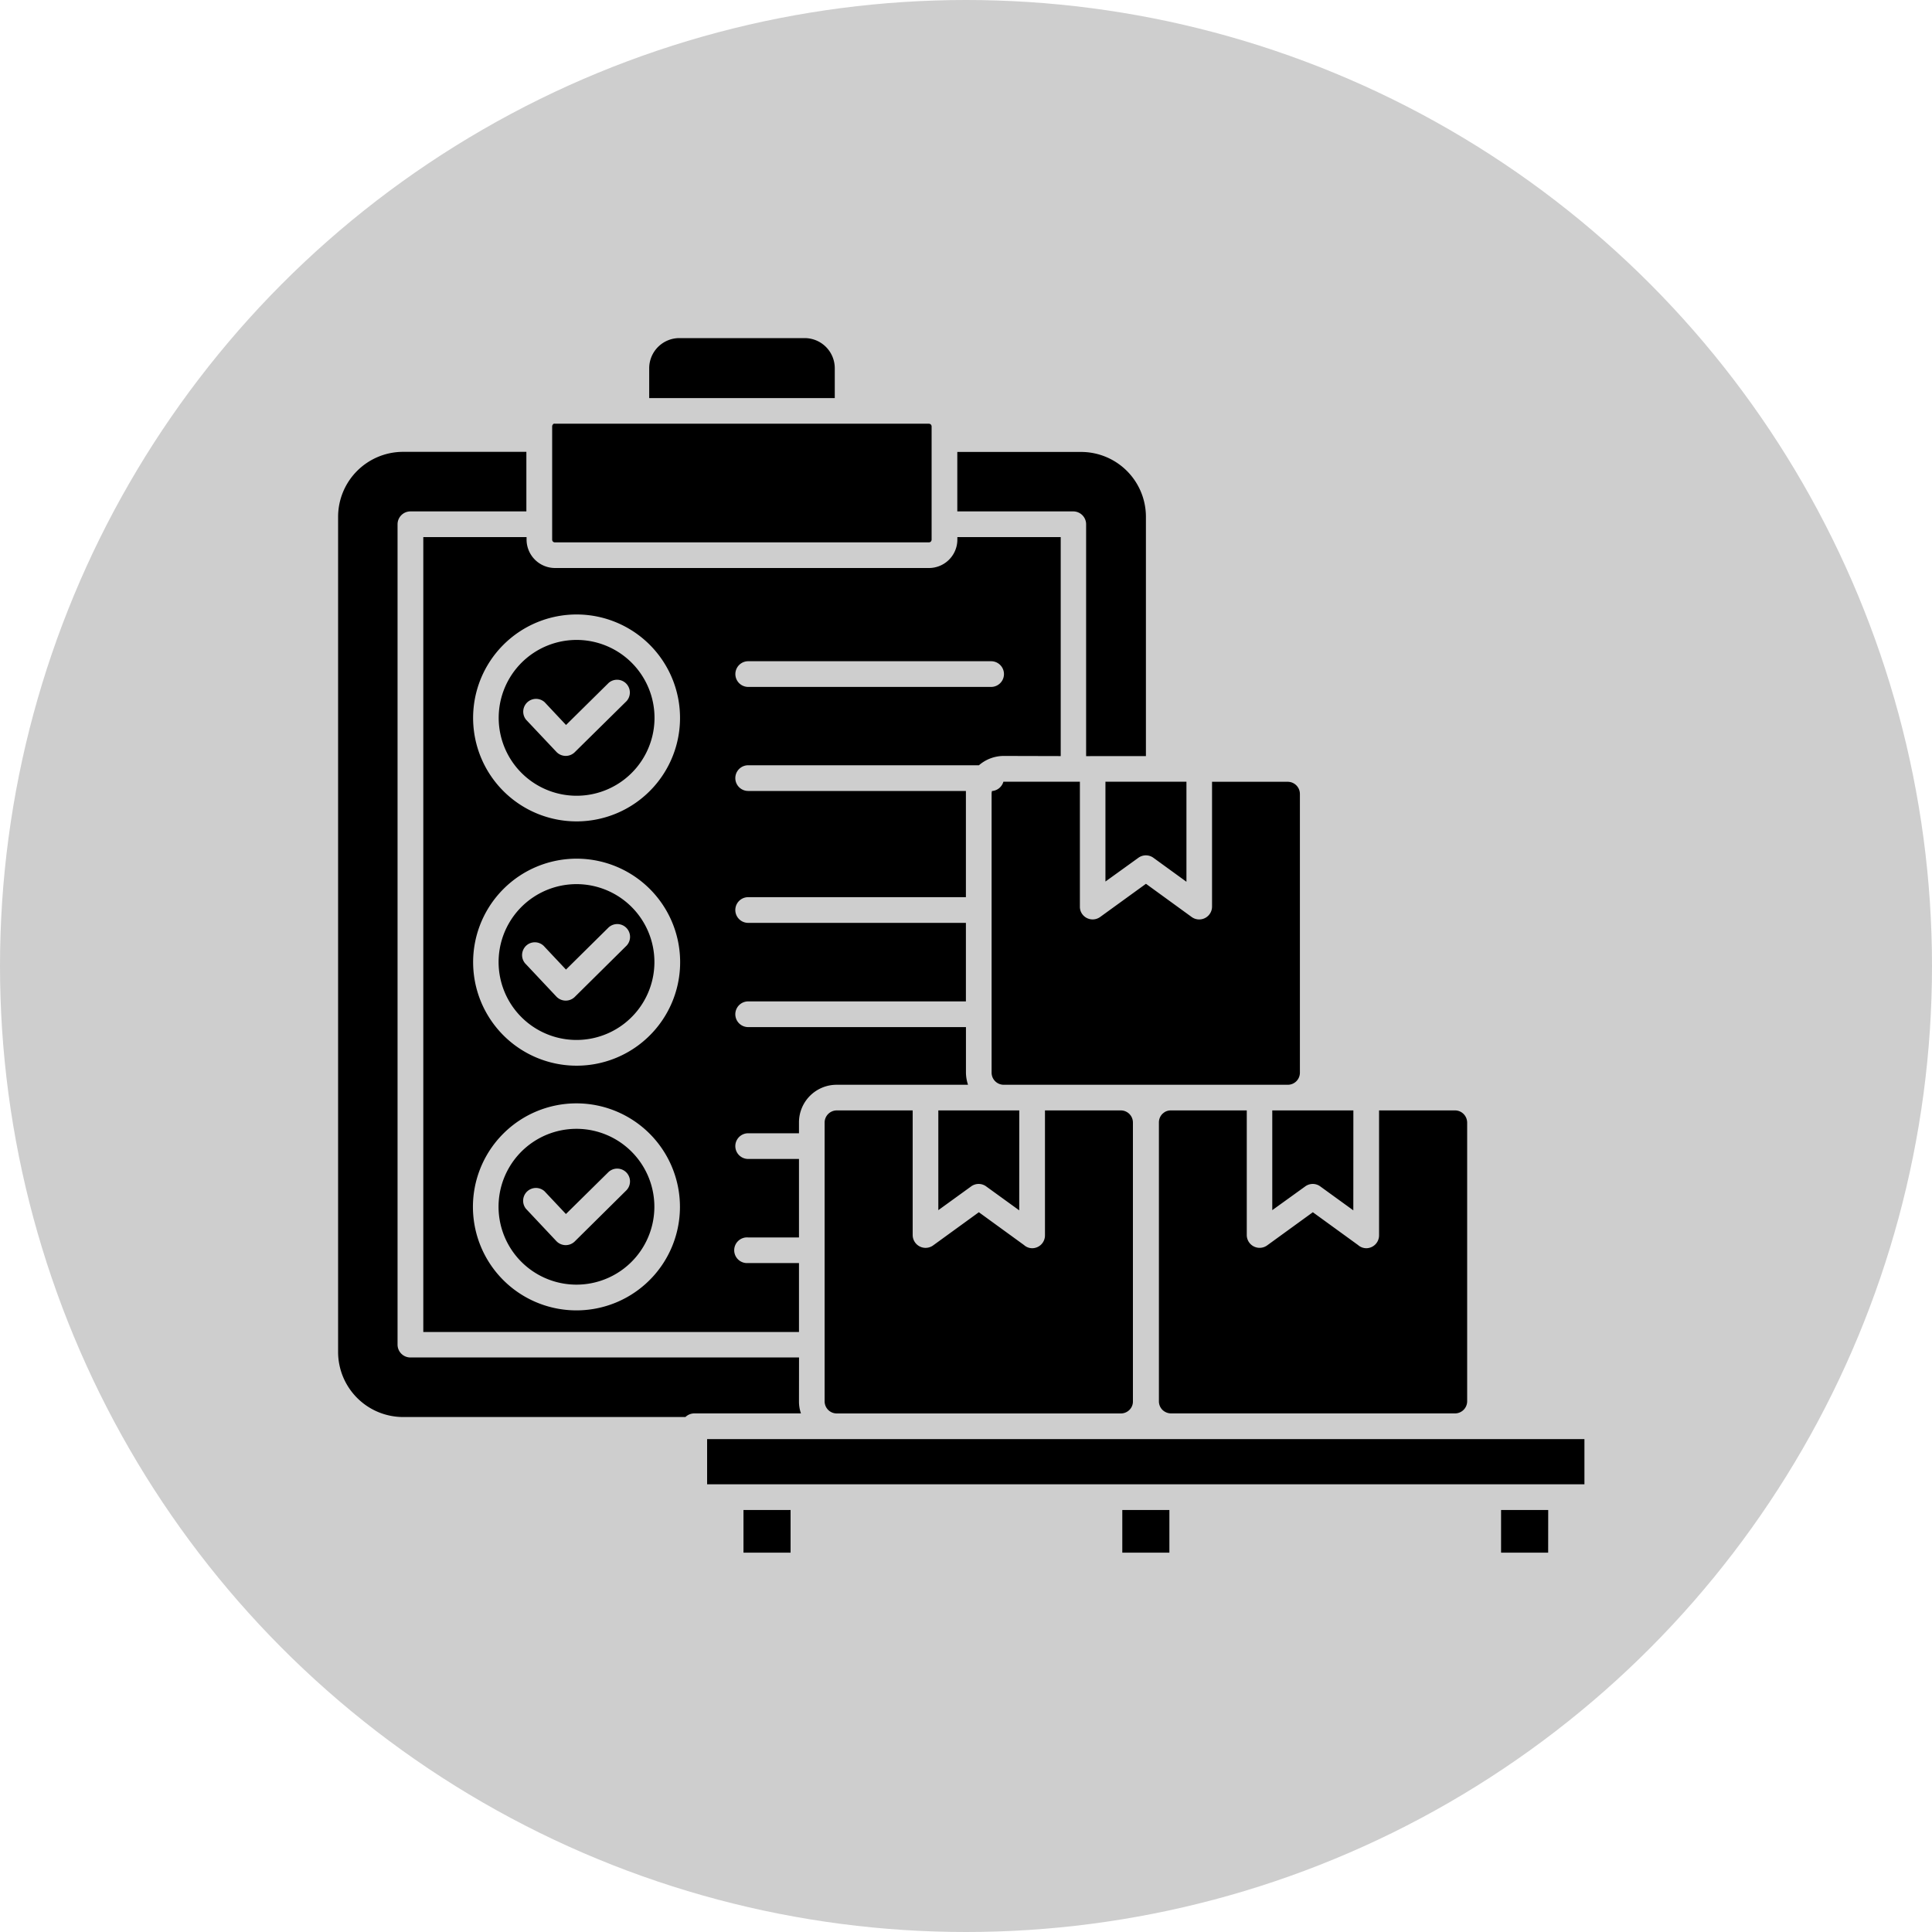 <svg xmlns="http://www.w3.org/2000/svg" xmlns:xlink="http://www.w3.org/1999/xlink" width="40" height="40" viewBox="0 0 40 40">
  <defs>
    <clipPath id="clip-Inventory_Management_Software_Development">
      <rect width="40" height="40"/>
    </clipPath>
  </defs>
  <g id="Inventory_Management_Software_Development" data-name="Inventory Management Software Development" clip-path="url(#clip-Inventory_Management_Software_Development)">
    <circle id="Ellipse_1" data-name="Ellipse 1" cx="20" cy="20" r="20" fill="#cecece"/>
    <g id="noun-inventory-7191674" transform="translate(5.862 7)">
      <path id="Path_1041" data-name="Path 1041" d="M16.285,6.994H8.541A.058.058,0,0,0,8.506,7L8.5,7.01a.056.056,0,0,0-.016.039V9.393a.059.059,0,0,0,.016.042.056.056,0,0,0,.041.016h7.744a.058.058,0,0,0,.039-.016.064.064,0,0,0,.016-.042V7.05a.061.061,0,0,0-.016-.039.056.056,0,0,0-.039-.016ZM13.714,5.222h-2.6a.625.625,0,0,0-.621.621v.621h3.842V5.843h0a.624.624,0,0,0-.621-.621Zm-1.171,7.222a.266.266,0,1,1,0-.532h5.029a.266.266,0,1,1,0,.532Zm-2.412-.5h0a1.613,1.613,0,1,0,.472,1.14,1.613,1.613,0,0,0-.472-1.14Zm-1.14-1a2.142,2.142,0,1,1-1.516.627,2.144,2.144,0,0,1,1.516-.627ZM7.944,13.123a.265.265,0,0,1,.384-.363l.443.472.883-.872h0a.265.265,0,0,1,.371.377L8.947,13.8h0a.266.266,0,0,1-.375-.011ZM10.129,17h0a1.613,1.613,0,1,0,.472,1.14A1.613,1.613,0,0,0,10.129,17ZM8.99,16h0a2.143,2.143,0,1,1-1.516.629A2.141,2.141,0,0,1,8.991,16ZM7.943,18.187h0a.264.264,0,0,1-.082-.192.271.271,0,0,1,.083-.192.264.264,0,0,1,.383.022l.443.471.883-.873h0a.265.265,0,0,1,.371.378L8.947,18.867h0a.267.267,0,0,1-.375-.011Zm2.185,3.879h0a1.613,1.613,0,1,0,.472,1.139,1.613,1.613,0,0,0-.472-1.139Zm-1.14-1h0a2.143,2.143,0,1,1-1.516.627,2.141,2.141,0,0,1,1.516-.627ZM7.942,23.249h0a.265.265,0,0,1,.384-.363l.443.471.883-.871h0a.265.265,0,0,1,.371.378L8.947,23.929a.267.267,0,0,1-.375-.01Zm21.914,4.768H11.692v.936H29.856ZM13.42,29.485h-.975v.883h.975Zm7.843,0h-.975v.883h.975Zm7.843,0H28.13v.883h.975ZM13.595,26.327H5.55a.266.266,0,0,1-.267-.265V9.077A.267.267,0,0,1,5.55,8.81h2.4V7.577H5.393A1.346,1.346,0,0,0,4.052,8.919v17.3a1.348,1.348,0,0,0,1.341,1.341h5.85a.267.267,0,0,1,.185-.075h2.207a.753.753,0,0,1-.041-.251Zm4.56-5.115H16.479v2.065l.677-.49h0a.263.263,0,0,1,.316,0l.682.494Zm.532,0V23.8a.265.265,0,0,1-.265.265A.253.253,0,0,1,18.254,24l-.936-.68-.948.688h0a.267.267,0,0,1-.422-.215V21.212H14.375a.252.252,0,0,0-.25.251v5.772a.251.251,0,0,0,.251.251h5.881a.251.251,0,0,0,.178-.073.242.242,0,0,0,.073-.178V21.463a.251.251,0,0,0-.249-.251Zm6.385,0H23.393v2.065l.68-.49h0a.263.263,0,0,1,.316,0l.682.494Zm.532,0V23.8a.266.266,0,0,1-.265.265A.258.258,0,0,1,25.17,24l-.937-.68-.948.688a.266.266,0,0,1-.42-.215V21.212H21.291a.246.246,0,0,0-.118.03h0a.383.383,0,0,0-.054.041.251.251,0,0,0-.073.178v5.773a.251.251,0,0,0,.073.178.26.26,0,0,0,.177.073h5.882a.252.252,0,0,0,.25-.251V21.463a.256.256,0,0,0-.075-.178.248.248,0,0,0-.177-.073Zm-6.591-7.336V9.342h-2.14v.052a.588.588,0,0,1-.587.588H8.541a.59.59,0,0,1-.587-.588V9.342H5.816V25.8h7.778V24.372H12.542a.266.266,0,1,1,0-.53h1.052V22.217H12.542a.266.266,0,1,1,0-.532h1.052v-.223a.779.779,0,0,1,.781-.781h2.719a.816.816,0,0,1-.043-.251v-.943H12.542a.266.266,0,1,1,0-.532H17.05V17.329H12.542a.266.266,0,1,1,0-.532H17.05v-2.14c0-.02,0-.039,0-.059H12.542a.266.266,0,1,1,0-.532H17.32a.784.784,0,0,1,.512-.193Zm1.764,0V8.919a1.343,1.343,0,0,0-1.341-1.34H16.872V8.81h2.4a.267.267,0,0,1,.267.267v4.8Zm-.838.532v2.065l.68-.49h0a.265.265,0,0,1,.315,0l.682.495V14.407H19.936Zm2.207,0v2.585h0a.266.266,0,0,1-.432.207l-.936-.68-.948.687a.266.266,0,0,1-.371-.059.255.255,0,0,1-.049-.155V14.407H17.826a.265.265,0,0,1-.236.192.209.209,0,0,0-.008.059v5.773a.251.251,0,0,0,.251.25h5.881a.25.25,0,0,0,.251-.251V14.66a.252.252,0,0,0-.251-.252Z" transform="translate(-2.914 -5.222)"/>
    </g>
  </g>
</svg>
